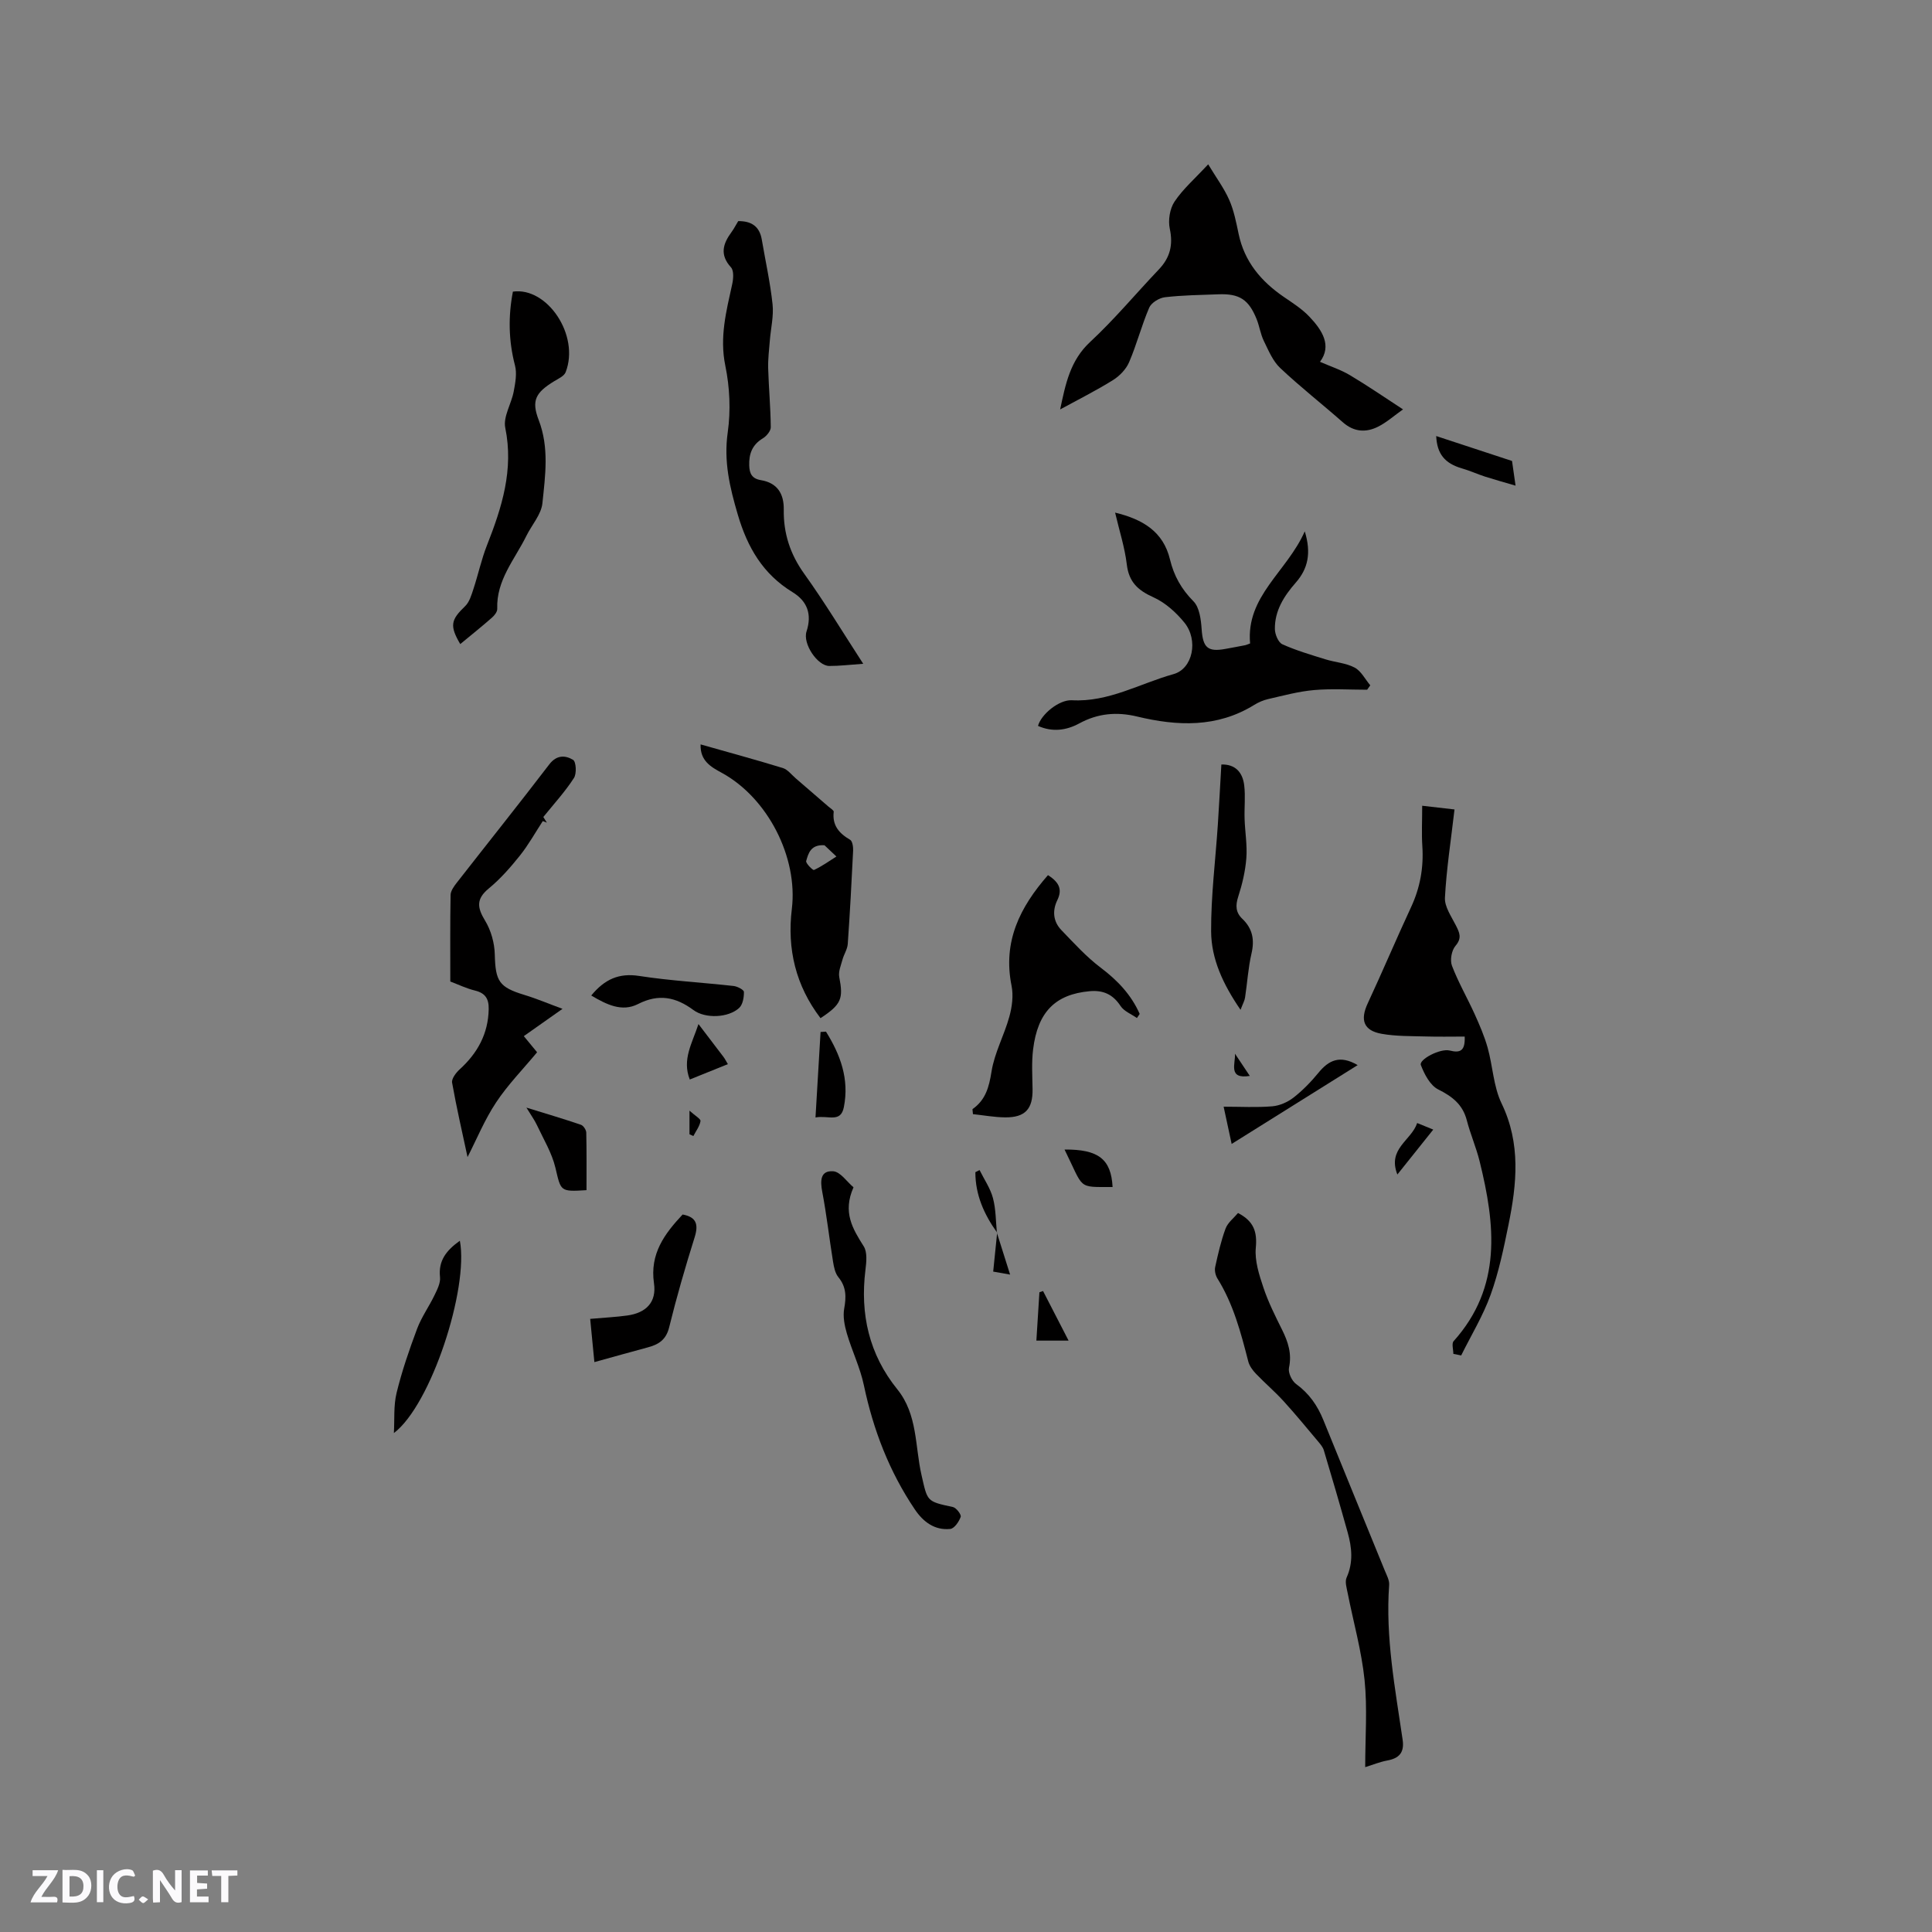 <svg enable-background="new 0 0 400 400" viewBox="0 0 400 400" xmlns="http://www.w3.org/2000/svg"><rect x="0" y="0" width="400" height="400" fill="#808080" stroke="none"/><path d="m37.59 393.81c-.92.31-1.52.05-2-.78-.7-1.2-1.52-2.34-2.47-3.78v4.59c-.55.03-.95.05-1.41.07-.03-.37-.06-.64-.06-.91 0-1.91 0-3.81 0-5.7 1.13-.41 1.77-.03 2.29.91.62 1.11 1.38 2.14 2.31 3.19v-4.2h1.35v6.61z" fill="#fbfafc"/><path d="m12.94 393.88v-6.75c1.9.19 3.93-.54 5.37 1.29.8 1.01.78 2.88.03 3.97-1.37 1.97-3.4 1.51-5.4 1.49m1.45-1.22c2.04.12 2.92-.58 2.89-2.21-.03-1.51-.98-2.19-2.89-2z" fill="#fbfafc"/><path d="m11.81 393.87h-5.49c.68-2.18 2.47-3.48 3.51-5.45h-3.08v-1.21h5.29c-.71 2.13-2.44 3.48-3.47 5.51.86 0 1.63.04 2.39-.01.79-.05 1.14.21.85 1.16" fill="#fbfafc"/><path d="m39.33 393.86v-6.61h3.7v1.07h-2.22v1.52c.68.04 1.34.09 2.07.13v1.07c-.72.05-1.38.09-2.1.14v1.48h2.4v1.19h-3.85z" fill="#fbfafc"/><path d="m27.71 388.56c-1.15-.3-2.46-.61-3.1.64-.37.73-.41 1.93-.06 2.67.63 1.35 1.99.93 3.17.68.35.94-.01 1.32-.93 1.46-1.62.25-3.05-.27-3.76-1.48-.73-1.24-.6-3.03.31-4.17.88-1.11 2.71-1.7 4-1.16.32.13.44.74.65 1.12-.1.08-.19.16-.28.24" fill="#fbfafc"/><path d="m49.15 387.24v1.07c-.59.02-1.17.05-1.87.08v5.44h-1.48v-5.44h-1.85c-.05-.4-.08-.73-.13-1.15z" fill="#fbfafc"/><path d="m20.06 387.21h1.33v6.62h-1.33z" fill="#fbfafc"/><path d="m30.68 393.25c-.49.38-.8.79-1.05.76-.32-.05-.6-.45-.9-.7.26-.24.51-.64.8-.67.29-.04.62.3 1.15.61" fill="#fbfafc"/><g fill="#010000"><path d="m303.25 214.61c-2.8 0-5.42.06-8.04-.02-3.06-.09-6.16-.02-9.15-.55-3.76-.67-4.49-2.86-2.89-6.3 3.07-6.6 5.9-13.31 8.97-19.91 1.88-4.04 2.63-8.2 2.34-12.63-.17-2.61-.03-5.25-.03-8.38 2.61.3 4.83.56 6.69.77-.74 6.42-1.67 12.33-1.98 18.27-.1 1.87 1.33 3.88 2.26 5.73.75 1.49 1.32 2.61-.08 4.24-.8.93-1.17 2.96-.73 4.11 1.31 3.44 3.18 6.66 4.7 10.02 1.02 2.26 2.02 4.57 2.69 6.95 1.07 3.83 1.2 8.05 2.89 11.55 4.01 8.31 3.15 16.68 1.42 25.15-.99 4.87-2.01 9.79-3.69 14.45-1.57 4.36-4.03 8.39-6.1 12.57-.54-.11-1.08-.22-1.62-.33 0-.89-.39-2.13.06-2.63 10.08-11.24 8.62-24.12 5.38-37.24-.71-2.87-1.91-5.61-2.65-8.47-.85-3.28-2.99-4.94-5.93-6.41-1.66-.83-2.86-3.14-3.59-5.05-.43-1.13 3.97-3.48 5.97-3 2.18.55 3.23.09 3.11-2.89z"/><path d="m219.49 84.77c1.12-5.24 2.05-10.12 6.23-13.99 5.04-4.68 9.46-10.01 14.21-15 2.32-2.44 2.98-5.07 2.26-8.43-.37-1.75 0-4.13.98-5.6 1.73-2.6 4.18-4.72 6.97-7.73 1.69 2.8 3.3 4.96 4.36 7.37.97 2.2 1.44 4.65 1.94 7.02 1.2 5.76 4.65 9.84 9.37 13.07 1.83 1.25 3.75 2.47 5.26 4.06 2.71 2.84 4.72 6.03 2.22 9.37 2.17.95 4.31 1.64 6.19 2.76 3.63 2.16 7.12 4.56 11 7.09-1.87 1.32-3.38 2.68-5.14 3.57-2.54 1.28-5.03 1.12-7.33-.91-4.29-3.78-8.82-7.32-12.97-11.24-1.53-1.44-2.42-3.64-3.38-5.6-.69-1.41-.9-3.05-1.49-4.51-1.64-4.07-3.57-5.3-7.89-5.14-3.7.14-7.42.18-11.1.61-1.18.14-2.81 1.13-3.25 2.16-1.58 3.68-2.58 7.61-4.16 11.29-.63 1.47-1.98 2.86-3.36 3.72-3.45 2.15-7.11 3.98-10.92 6.06z"/><path d="m230.87 106.13c5.74 1.39 9.97 3.93 11.36 9.69.81 3.37 2.35 6.14 4.86 8.67 1.26 1.27 1.56 3.8 1.7 5.81.26 3.75 1.23 4.73 4.91 4.05 1.35-.25 2.71-.49 4.06-.76.31-.06.6-.21 1.06-.37-.88-9.81 7.62-14.84 11.32-23.21 1.39 4.54.64 7.76-1.86 10.61-2.43 2.77-4.38 5.81-4.33 9.62.01 1.09.71 2.77 1.55 3.15 2.86 1.29 5.91 2.18 8.93 3.12 2 .62 4.24.75 6.04 1.71 1.34.71 2.17 2.41 3.23 3.67-.22.3-.43.61-.65.91-3.67 0-7.35-.25-10.99.07-3.19.28-6.34 1.14-9.48 1.86-1.02.23-2.03.67-2.92 1.22-7.69 4.75-15.91 4.4-24.23 2.4-4.23-1.02-8.14-.66-11.97 1.42-2.72 1.48-5.61 1.83-8.55.52.63-2.38 4.34-5.45 7.01-5.31 7.61.42 14.08-3.47 21.04-5.41 4.01-1.11 5.19-7.04 2.27-10.65-1.72-2.12-3.98-4.16-6.43-5.26-3.21-1.44-5.08-3.16-5.51-6.81-.42-3.52-1.54-6.96-2.42-10.72z"/><path d="m282.65 365.87c0-6.23.47-12.19-.13-18.03-.62-6.05-2.31-11.98-3.49-17.97-.21-1.07-.62-2.38-.23-3.25 1.41-3.13 1.09-6.21.23-9.31-1.59-5.7-3.25-11.39-4.95-17.06-.2-.66-.72-1.26-1.18-1.81-2.36-2.81-4.69-5.65-7.16-8.36-1.8-1.98-3.86-3.72-5.71-5.66-.68-.71-1.35-1.62-1.59-2.55-1.53-5.96-3.08-11.88-6.39-17.18-.4-.65-.62-1.64-.46-2.37.59-2.69 1.2-5.39 2.15-7.96.47-1.25 1.73-2.2 2.58-3.22 3.28 1.71 3.99 3.9 3.68 7.2-.25 2.69.69 5.6 1.58 8.25 1 3 2.44 5.86 3.85 8.7 1.25 2.52 2.07 4.97 1.44 7.9-.21 1 .59 2.72 1.48 3.36 2.69 1.95 4.42 4.45 5.64 7.46 4.21 10.38 8.47 20.74 12.7 31.12.4.98.99 2.04.92 3.01-.79 10.84 1.24 21.42 2.79 32.05.39 2.66-.72 3.86-3.22 4.31-1.52.29-2.99.89-4.53 1.37z"/><path d="m178.72 137.43c-2.85.2-4.94.46-7.03.45-2.43-.01-5.53-4.59-4.71-7.13 1.17-3.59.16-6.29-2.91-8.16-6.11-3.74-9.32-9.24-11.32-16.05-1.66-5.65-2.94-11.01-2.08-17.03.64-4.5.42-9.33-.5-13.79-1.22-5.91.2-11.3 1.42-16.86.25-1.13.38-2.82-.25-3.51-2.38-2.62-1.66-4.89.12-7.31.5-.68.88-1.44 1.38-2.26 2.67-.03 4.41 1.04 4.88 3.82.76 4.46 1.75 8.9 2.23 13.39.26 2.44-.36 4.98-.56 7.47-.15 1.92-.4 3.85-.35 5.76.12 4.08.5 8.15.54 12.23.01.78-.89 1.85-1.65 2.31-2.19 1.32-2.89 3.2-2.81 5.61.05 1.68.56 2.73 2.42 3.04 3.37.56 4.78 2.78 4.73 6.1-.08 4.9 1.32 9.22 4.24 13.29 4.19 5.84 7.91 12 12.21 18.63z"/><path d="m112.49 169.15c.03.06.38.61.73 1.17-.28-.11-.56-.22-.84-.33-1.56 2.39-2.96 4.92-4.74 7.15-1.95 2.44-4.05 4.84-6.45 6.81-2.64 2.18-2.4 3.96-.76 6.66 1.23 2.02 1.96 4.64 2.01 7.01.14 5.54.87 6.77 6.14 8.37 2.57.78 5.05 1.84 7.88 2.88-2.97 2.1-5.39 3.81-8.01 5.65 1.31 1.6 2.16 2.63 2.75 3.34-2.94 3.54-6.07 6.73-8.49 10.39-2.36 3.55-4 7.57-5.91 11.31-1.04-4.87-2.26-10.11-3.2-15.41-.14-.8.8-2.04 1.55-2.73 3.71-3.37 5.93-7.37 6.03-12.48.04-2.12-.67-3.32-2.82-3.85-1.83-.45-3.56-1.29-5.13-1.88 0-6.09-.05-12.01.06-17.93.02-.83.68-1.75 1.24-2.47 6.39-8.19 12.88-16.3 19.19-24.55 1.55-2.03 3.36-1.89 4.93-.94.63.38.77 2.85.18 3.75-1.79 2.79-4.06 5.26-6.34 8.08z"/><path d="m145.05 154.12c5.87 1.67 11.48 3.19 17.02 4.89 1.01.31 1.8 1.38 2.66 2.12 2.29 1.96 4.56 3.93 6.83 5.9.38.33 1.08.74 1.05 1.04-.33 2.83 1.12 4.47 3.4 5.8.48.28.65 1.47.62 2.23-.31 6.45-.66 12.9-1.11 19.34-.08 1.1-.79 2.13-1.09 3.23-.32 1.19-.89 2.5-.67 3.62.87 4.5.44 5.66-3.88 8.51-5.12-6.71-6.95-14.3-5.94-22.6 1.3-10.7-4.97-22.96-14.46-28.17-2.26-1.23-4.55-2.48-4.43-5.91zm25.65 20.88c-2.9-.19-3.35 1.76-3.79 3.26-.13.46 1.39 1.97 1.62 1.86 1.63-.76 3.11-1.82 4.64-2.79-.82-.77-1.64-1.55-2.47-2.33z"/><path d="m95.29 133.35c-2.24-3.82-1.94-5.02 1-7.84.9-.86 1.32-2.32 1.73-3.57.99-3 1.65-6.12 2.8-9.04 3.09-7.84 5.57-15.64 3.79-24.33-.47-2.29 1.27-4.97 1.75-7.52.33-1.76.7-3.73.26-5.4-1.34-5.13-1.41-10.19-.43-15.27 7.11-1.02 13.89 9.06 10.92 16.68-.32.81-1.5 1.34-2.36 1.86-3.84 2.35-4.78 3.98-3.22 8.04 2.2 5.72 1.36 11.51.77 17.23-.24 2.34-2.21 4.49-3.32 6.76-2.4 4.87-6.25 9.16-6.03 15.11.02.6-.57 1.36-1.09 1.81-2.07 1.82-4.22 3.54-6.57 5.48z"/><path d="m216.97 181.19c2.42 1.52 2.97 3.05 1.94 5.17-1.07 2.2-.87 4.43.83 6.2 2.62 2.72 5.19 5.56 8.19 7.82 3.47 2.62 6.28 5.59 8.03 9.54-.19.28-.38.57-.57.85-1.15-.81-2.67-1.39-3.39-2.49-1.6-2.43-3.61-3.32-6.43-3.06-7.06.65-10.73 4.27-11.68 12.06-.33 2.7-.15 5.47-.11 8.21.07 4.09-1.51 5.88-5.65 5.85-2.26-.02-4.51-.44-6.69-.67-.04-.67-.15-1-.06-1.06 2.68-1.9 3.39-4.53 3.9-7.73.61-3.9 2.64-7.55 3.7-11.41.56-2.03.86-4.36.45-6.39-1.84-9.14 1.73-16.25 7.54-22.89z"/><path d="m176.71 245.82c-2.3 5.17-.16 8.61 2.11 12.21.78 1.23.56 3.28.36 4.9-1.13 9.14.75 17.47 6.59 24.7 4.24 5.24 3.65 11.78 5.02 17.77 1.25 5.45 1 5.45 6.49 6.61.7.15 1.79 1.57 1.62 2.04-.35 1-1.32 2.42-2.16 2.5-3.24.33-5.61-1.48-7.34-4.05-5.28-7.83-8.59-16.44-10.54-25.68-.77-3.67-2.47-7.13-3.53-10.75-.48-1.64-.84-3.5-.55-5.13.44-2.43.46-4.48-1.2-6.51-.68-.83-.93-2.11-1.11-3.23-.78-4.81-1.32-9.66-2.23-14.44-.44-2.31-.41-4.45 2.27-4.26 1.49.11 2.82 2.16 4.2 3.32z"/><path d="m256.84 209.07c-3.63-5.29-6.05-10.51-6.09-16.21-.04-7.37.9-14.74 1.39-22.11.27-4.1.48-8.21.73-12.47 2.93-.08 4.41 1.67 4.73 4.31.28 2.29 0 4.64.08 6.97.09 2.72.57 5.45.36 8.14-.21 2.68-.85 5.38-1.68 7.95-.6 1.84-.52 3.28.85 4.58 2.12 2.02 2.56 4.33 1.9 7.18-.69 2.98-.87 6.07-1.33 9.1-.09.66-.45 1.27-.94 2.56z"/><path d="m123.06 282.01c-.27-2.79-.56-5.78-.87-8.95 3.07-.27 5.39-.38 7.68-.7 3.91-.54 6.1-2.77 5.53-6.67-.89-6.11 2.18-10.24 5.93-14.24 2.88.53 3.32 2.07 2.48 4.74-1.93 6.15-3.73 12.36-5.27 18.62-.64 2.62-2.23 3.58-4.49 4.17-3.3.88-6.6 1.82-10.99 3.03z"/><path d="m95.21 256.88c1.86 9.89-5.95 33.99-13.66 39.82.16-2.78-.09-5.66.56-8.32 1.1-4.51 2.62-8.93 4.25-13.28.91-2.42 2.46-4.58 3.59-6.92.57-1.18 1.28-2.56 1.15-3.76-.37-3.42 1.3-5.53 4.11-7.54z"/><path d="m122.41 206.11c2.78-3.38 5.75-4.7 9.93-4.05 6.47 1 13.04 1.35 19.56 2.08.78.09 2.11.79 2.12 1.22.02 1.12-.23 2.61-.97 3.31-2.22 2.07-7.02 2.28-9.48.45-3.64-2.7-7.2-3.43-11.48-1.24-3.34 1.7-6.53.09-9.68-1.77z"/><path d="m121.43 246.41c-5.52.35-5.28.23-6.44-4.65-.73-3.07-2.47-5.92-3.83-8.83-.48-1.03-1.17-1.96-2.17-3.61 4.2 1.3 7.77 2.35 11.28 3.55.51.17 1.09 1.05 1.11 1.62.09 3.99.05 7.97.05 11.92z"/><path d="m255 236.84c-.61-2.82-1.09-5.04-1.66-7.71 3.59 0 6.85.19 10.07-.08 1.52-.13 3.18-.86 4.39-1.8 1.9-1.48 3.63-3.26 5.16-5.13 2.13-2.61 4.45-3.76 8.13-1.6-8.66 5.41-17.14 10.72-26.09 16.32z"/><path d="m168.84 231.36c.37-6.28.71-11.99 1.05-17.7.37-.02.75-.04 1.12-.07 2.97 4.76 4.86 9.81 3.7 15.64-.66 3.32-3.23 1.63-5.87 2.13z"/><path d="m313.78 100.55c-2.61-.77-4.47-1.28-6.31-1.87-1.6-.52-3.14-1.23-4.75-1.69-3.63-1.05-5.2-3.04-5.37-6.71 4.98 1.64 10.1 3.32 15.7 5.16.1.67.32 2.22.73 5.11z"/><path d="m144.61 212.02c2 2.62 3.6 4.7 5.18 6.8.31.41.54.89.91 1.5-2.63 1.06-5.15 2.07-7.89 3.18-1.63-4.16.49-7.47 1.8-11.48z"/><path d="m230.35 245.76c-7.41-.02-5.84.54-9.95-7.76 7.02-.06 9.65 1.99 9.95 7.76z"/><path d="m221.24 277.56c-2 0-4.16 0-6.67 0 .22-3.45.42-6.73.63-10.01.25-.09.5-.17.75-.26 1.75 3.4 3.5 6.8 5.29 10.27z"/><path d="m296.74 233.87c-2.6 3.26-4.93 6.17-7.43 9.3-2.11-5.37 2.91-7.04 4.1-10.66 1.19.48 2.02.83 3.33 1.36z"/><path d="m206.45 255.21c-2.7-3.76-4.52-7.83-4.51-12.52.29-.15.58-.3.87-.44.95 1.93 2.23 3.77 2.77 5.8.62 2.32.58 4.81.82 7.22.01.01.05-.06.05-.06z"/><path d="m206.41 255.28c.88 2.77 1.75 5.55 2.72 8.61-1.18-.21-2.26-.4-3.5-.62.28-2.83.55-5.43.82-8.05 0-.01-.04.06-.04.06z"/><path d="m258.76 222.76c-4.58.73-2.94-2.56-3.07-4.6.96 1.46 1.93 2.91 3.07 4.6z"/><path d="m142.75 229.95c1.16 1.06 2.36 1.71 2.28 2.16-.18 1.09-.95 2.07-1.48 3.1-.27-.12-.53-.24-.8-.37 0-1.31 0-2.62 0-4.89z"/></g></svg>